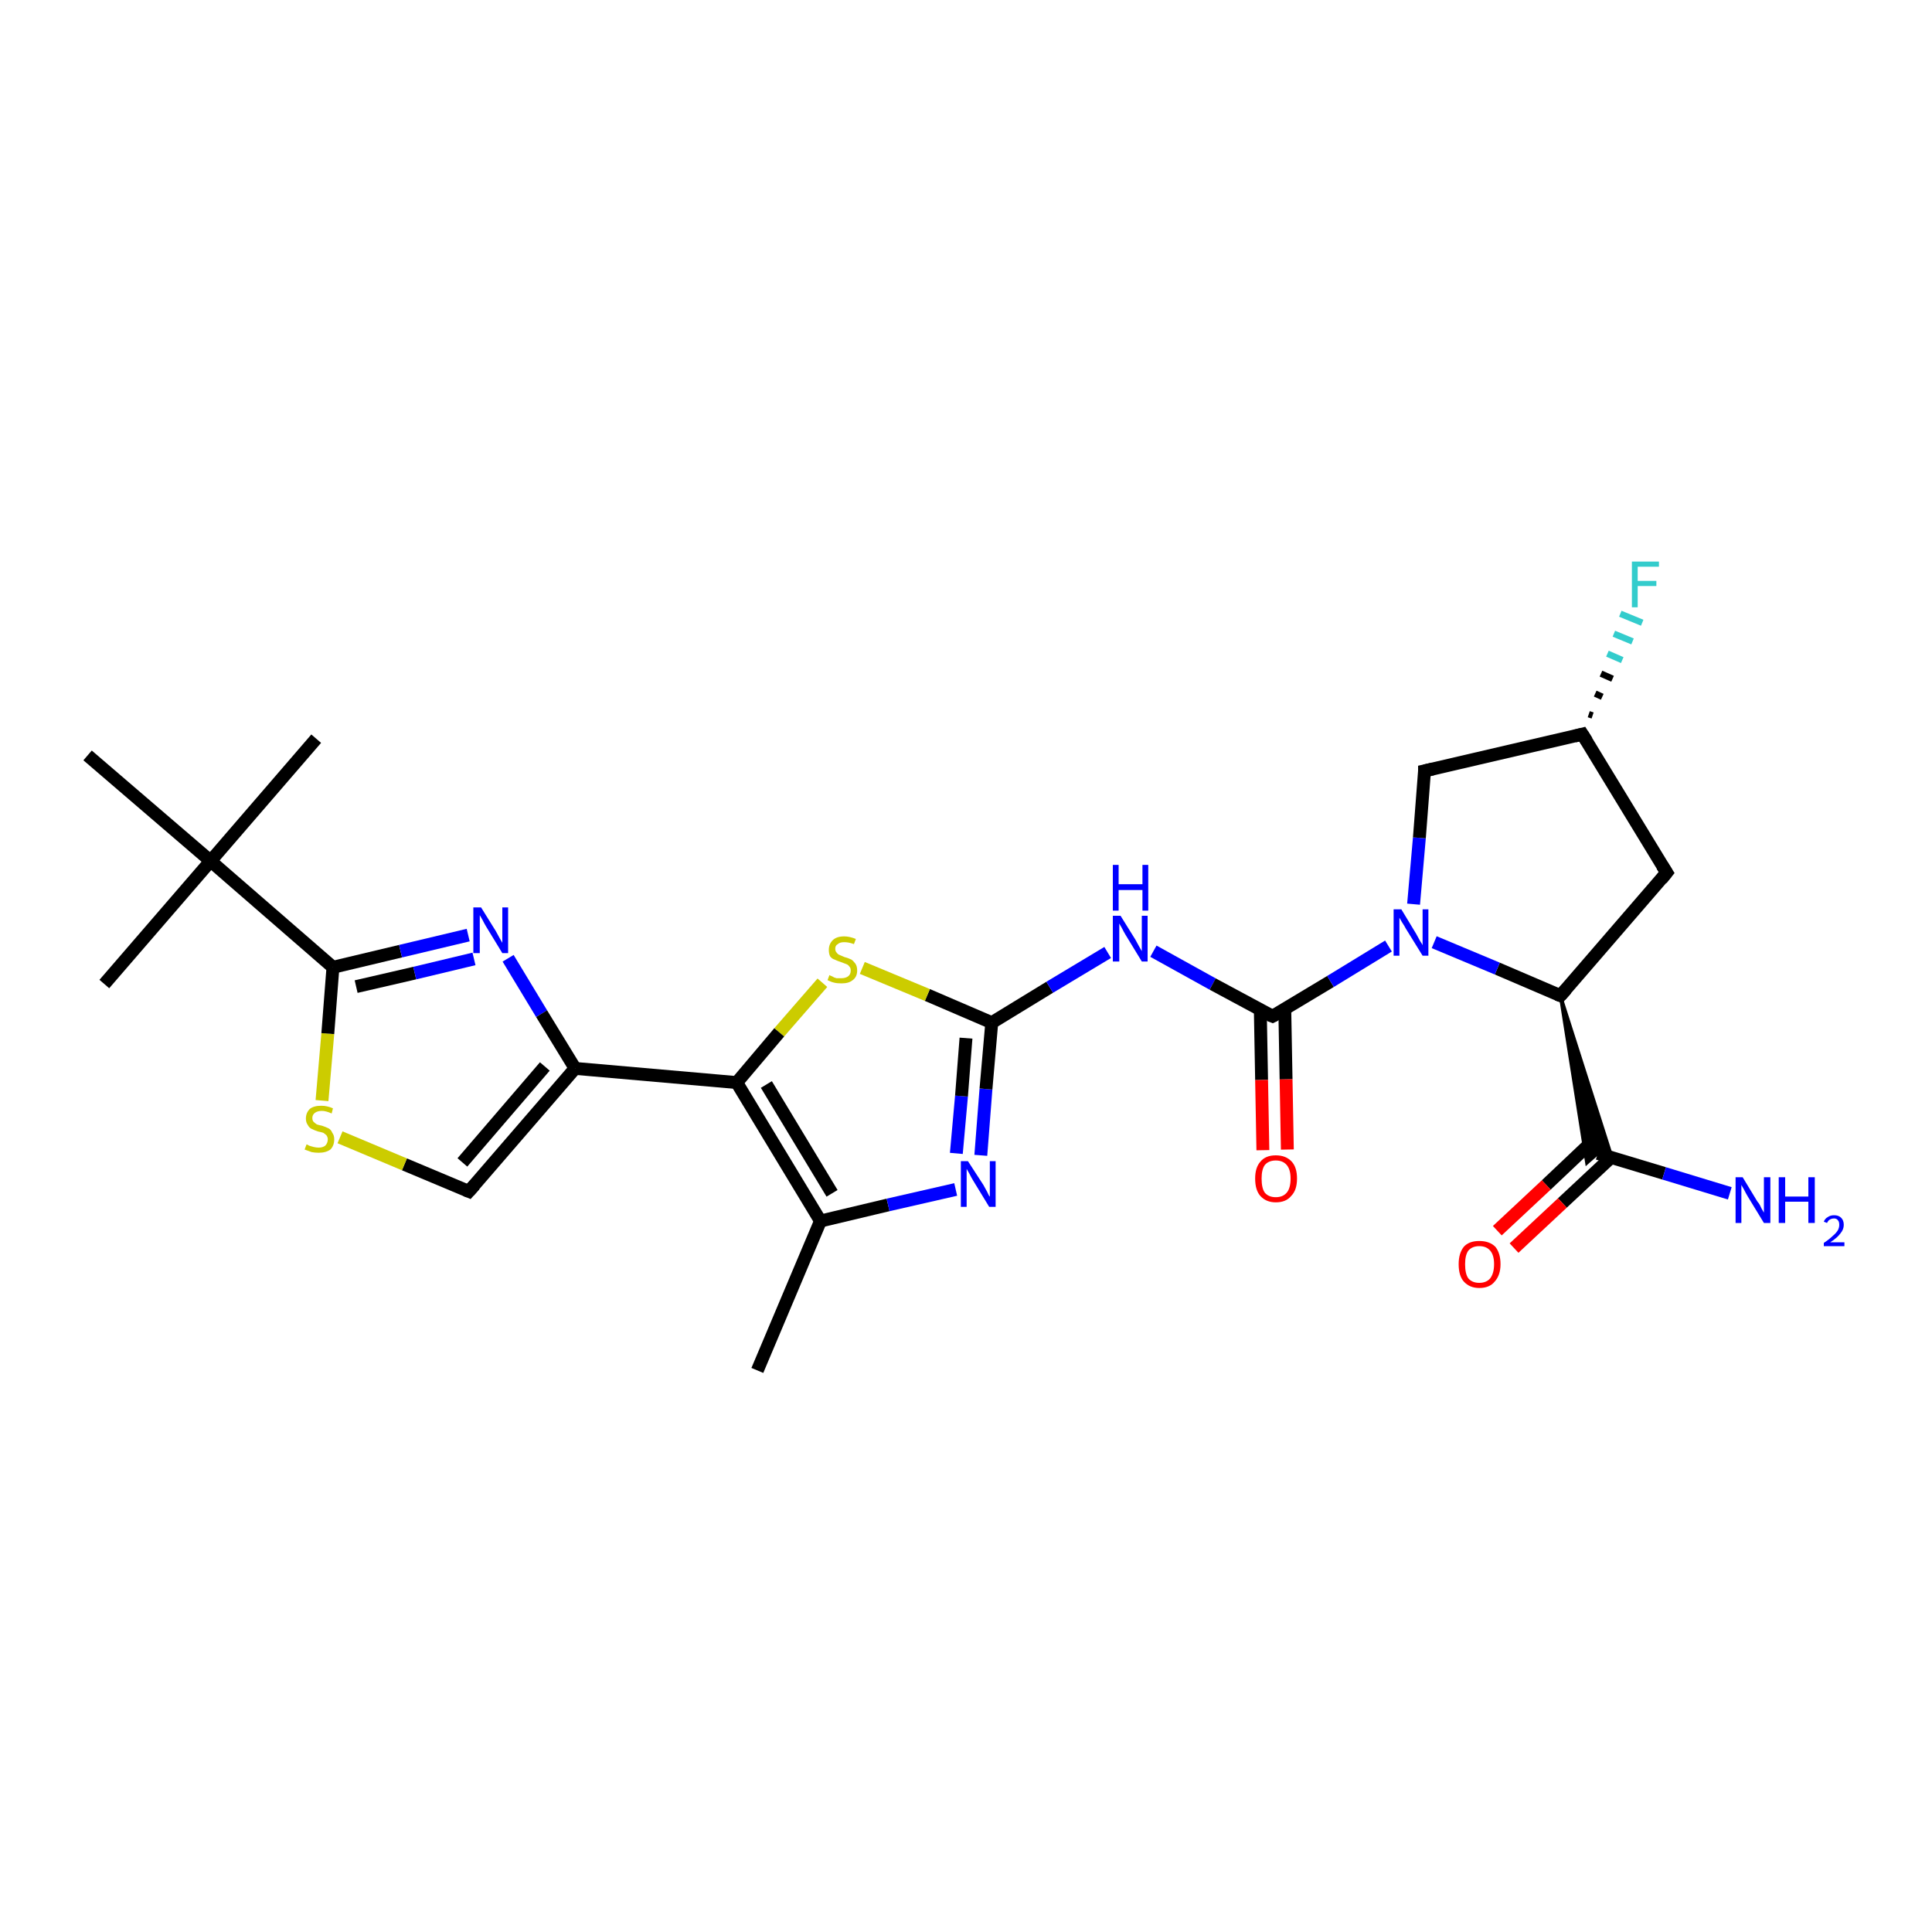 <?xml version='1.0' encoding='iso-8859-1'?>
<svg version='1.1' baseProfile='full'
              xmlns='http://www.w3.org/2000/svg'
                      xmlns:rdkit='http://www.rdkit.org/xml'
                      xmlns:xlink='http://www.w3.org/1999/xlink'
                  xml:space='preserve'
width='300px' height='300px' viewBox='0 0 300 300'>
<!-- END OF HEADER -->
<rect style='opacity:1.0;fill:#FFFFFF;stroke:none' width='300.0' height='300.0' x='0.0' y='0.0'> </rect>
<path class='bond-0 atom-0 atom-1' d='M 117.6,212.8 L 127.4,189.6' style='fill:none;fill-rule:evenodd;stroke:#000000;stroke-width:2.0px;stroke-linecap:butt;stroke-linejoin:miter;stroke-opacity:1' />
<path class='bond-1 atom-1 atom-2' d='M 127.4,189.6 L 137.9,187.1' style='fill:none;fill-rule:evenodd;stroke:#000000;stroke-width:2.0px;stroke-linecap:butt;stroke-linejoin:miter;stroke-opacity:1' />
<path class='bond-1 atom-1 atom-2' d='M 137.9,187.1 L 148.4,184.7' style='fill:none;fill-rule:evenodd;stroke:#0000FF;stroke-width:2.0px;stroke-linecap:butt;stroke-linejoin:miter;stroke-opacity:1' />
<path class='bond-2 atom-2 atom-3' d='M 152.3,179.4 L 153.1,169.1' style='fill:none;fill-rule:evenodd;stroke:#0000FF;stroke-width:2.0px;stroke-linecap:butt;stroke-linejoin:miter;stroke-opacity:1' />
<path class='bond-2 atom-2 atom-3' d='M 153.1,169.1 L 154.0,158.8' style='fill:none;fill-rule:evenodd;stroke:#000000;stroke-width:2.0px;stroke-linecap:butt;stroke-linejoin:miter;stroke-opacity:1' />
<path class='bond-2 atom-2 atom-3' d='M 148.5,179.1 L 149.3,170.2' style='fill:none;fill-rule:evenodd;stroke:#0000FF;stroke-width:2.0px;stroke-linecap:butt;stroke-linejoin:miter;stroke-opacity:1' />
<path class='bond-2 atom-2 atom-3' d='M 149.3,170.2 L 150.0,161.2' style='fill:none;fill-rule:evenodd;stroke:#000000;stroke-width:2.0px;stroke-linecap:butt;stroke-linejoin:miter;stroke-opacity:1' />
<path class='bond-3 atom-3 atom-4' d='M 154.0,158.8 L 163.0,153.3' style='fill:none;fill-rule:evenodd;stroke:#000000;stroke-width:2.0px;stroke-linecap:butt;stroke-linejoin:miter;stroke-opacity:1' />
<path class='bond-3 atom-3 atom-4' d='M 163.0,153.3 L 172.0,147.9' style='fill:none;fill-rule:evenodd;stroke:#0000FF;stroke-width:2.0px;stroke-linecap:butt;stroke-linejoin:miter;stroke-opacity:1' />
<path class='bond-4 atom-4 atom-5' d='M 179.1,147.7 L 188.3,152.8' style='fill:none;fill-rule:evenodd;stroke:#0000FF;stroke-width:2.0px;stroke-linecap:butt;stroke-linejoin:miter;stroke-opacity:1' />
<path class='bond-4 atom-4 atom-5' d='M 188.3,152.8 L 197.6,157.8' style='fill:none;fill-rule:evenodd;stroke:#000000;stroke-width:2.0px;stroke-linecap:butt;stroke-linejoin:miter;stroke-opacity:1' />
<path class='bond-5 atom-5 atom-6' d='M 195.7,156.8 L 195.9,167.7' style='fill:none;fill-rule:evenodd;stroke:#000000;stroke-width:2.0px;stroke-linecap:butt;stroke-linejoin:miter;stroke-opacity:1' />
<path class='bond-5 atom-5 atom-6' d='M 195.9,167.7 L 196.1,178.6' style='fill:none;fill-rule:evenodd;stroke:#FF0000;stroke-width:2.0px;stroke-linecap:butt;stroke-linejoin:miter;stroke-opacity:1' />
<path class='bond-5 atom-5 atom-6' d='M 199.5,156.7 L 199.7,167.6' style='fill:none;fill-rule:evenodd;stroke:#000000;stroke-width:2.0px;stroke-linecap:butt;stroke-linejoin:miter;stroke-opacity:1' />
<path class='bond-5 atom-5 atom-6' d='M 199.7,167.6 L 199.9,178.5' style='fill:none;fill-rule:evenodd;stroke:#FF0000;stroke-width:2.0px;stroke-linecap:butt;stroke-linejoin:miter;stroke-opacity:1' />
<path class='bond-6 atom-5 atom-7' d='M 197.6,157.8 L 206.6,152.4' style='fill:none;fill-rule:evenodd;stroke:#000000;stroke-width:2.0px;stroke-linecap:butt;stroke-linejoin:miter;stroke-opacity:1' />
<path class='bond-6 atom-5 atom-7' d='M 206.6,152.4 L 215.6,146.9' style='fill:none;fill-rule:evenodd;stroke:#0000FF;stroke-width:2.0px;stroke-linecap:butt;stroke-linejoin:miter;stroke-opacity:1' />
<path class='bond-7 atom-7 atom-8' d='M 219.5,140.4 L 220.4,130.1' style='fill:none;fill-rule:evenodd;stroke:#0000FF;stroke-width:2.0px;stroke-linecap:butt;stroke-linejoin:miter;stroke-opacity:1' />
<path class='bond-7 atom-7 atom-8' d='M 220.4,130.1 L 221.2,119.7' style='fill:none;fill-rule:evenodd;stroke:#000000;stroke-width:2.0px;stroke-linecap:butt;stroke-linejoin:miter;stroke-opacity:1' />
<path class='bond-8 atom-8 atom-9' d='M 221.2,119.7 L 245.7,114.0' style='fill:none;fill-rule:evenodd;stroke:#000000;stroke-width:2.0px;stroke-linecap:butt;stroke-linejoin:miter;stroke-opacity:1' />
<path class='bond-9 atom-9 atom-10' d='M 246.7,110.9 L 247.3,111.1' style='fill:none;fill-rule:evenodd;stroke:#000000;stroke-width:1.0px;stroke-linecap:butt;stroke-linejoin:miter;stroke-opacity:1' />
<path class='bond-9 atom-9 atom-10' d='M 247.7,107.7 L 248.8,108.2' style='fill:none;fill-rule:evenodd;stroke:#000000;stroke-width:1.0px;stroke-linecap:butt;stroke-linejoin:miter;stroke-opacity:1' />
<path class='bond-9 atom-9 atom-10' d='M 248.6,104.6 L 250.4,105.4' style='fill:none;fill-rule:evenodd;stroke:#000000;stroke-width:1.0px;stroke-linecap:butt;stroke-linejoin:miter;stroke-opacity:1' />
<path class='bond-9 atom-9 atom-10' d='M 249.6,101.5 L 251.9,102.5' style='fill:none;fill-rule:evenodd;stroke:#33CCCC;stroke-width:1.0px;stroke-linecap:butt;stroke-linejoin:miter;stroke-opacity:1' />
<path class='bond-9 atom-9 atom-10' d='M 250.6,98.4 L 253.5,99.6' style='fill:none;fill-rule:evenodd;stroke:#33CCCC;stroke-width:1.0px;stroke-linecap:butt;stroke-linejoin:miter;stroke-opacity:1' />
<path class='bond-9 atom-9 atom-10' d='M 251.6,95.3 L 255.0,96.7' style='fill:none;fill-rule:evenodd;stroke:#33CCCC;stroke-width:1.0px;stroke-linecap:butt;stroke-linejoin:miter;stroke-opacity:1' />
<path class='bond-10 atom-9 atom-11' d='M 245.7,114.0 L 258.8,135.5' style='fill:none;fill-rule:evenodd;stroke:#000000;stroke-width:2.0px;stroke-linecap:butt;stroke-linejoin:miter;stroke-opacity:1' />
<path class='bond-11 atom-11 atom-12' d='M 258.8,135.5 L 242.3,154.6' style='fill:none;fill-rule:evenodd;stroke:#000000;stroke-width:2.0px;stroke-linecap:butt;stroke-linejoin:miter;stroke-opacity:1' />
<path class='bond-12 atom-12 atom-13' d='M 242.3,154.6 L 250.3,179.7 L 248.1,179.1 Z' style='fill:#000000;fill-rule:evenodd;fill-opacity:1;stroke:#000000;stroke-width:0.5px;stroke-linecap:butt;stroke-linejoin:miter;stroke-opacity:1;' />
<path class='bond-12 atom-12 atom-13' d='M 242.3,154.6 L 248.1,179.1 L 246.4,180.6 Z' style='fill:#000000;fill-rule:evenodd;fill-opacity:1;stroke:#000000;stroke-width:0.5px;stroke-linecap:butt;stroke-linejoin:miter;stroke-opacity:1;' />
<path class='bond-13 atom-13 atom-14' d='M 248.1,179.1 L 258.4,182.2' style='fill:none;fill-rule:evenodd;stroke:#000000;stroke-width:2.0px;stroke-linecap:butt;stroke-linejoin:miter;stroke-opacity:1' />
<path class='bond-13 atom-13 atom-14' d='M 258.4,182.2 L 268.6,185.3' style='fill:none;fill-rule:evenodd;stroke:#0000FF;stroke-width:2.0px;stroke-linecap:butt;stroke-linejoin:miter;stroke-opacity:1' />
<path class='bond-14 atom-13 atom-15' d='M 247.6,176.9 L 240.1,184.0' style='fill:none;fill-rule:evenodd;stroke:#000000;stroke-width:2.0px;stroke-linecap:butt;stroke-linejoin:miter;stroke-opacity:1' />
<path class='bond-14 atom-13 atom-15' d='M 240.1,184.0 L 232.5,191.1' style='fill:none;fill-rule:evenodd;stroke:#FF0000;stroke-width:2.0px;stroke-linecap:butt;stroke-linejoin:miter;stroke-opacity:1' />
<path class='bond-14 atom-13 atom-15' d='M 250.2,179.7 L 242.6,186.8' style='fill:none;fill-rule:evenodd;stroke:#000000;stroke-width:2.0px;stroke-linecap:butt;stroke-linejoin:miter;stroke-opacity:1' />
<path class='bond-14 atom-13 atom-15' d='M 242.6,186.8 L 235.1,193.8' style='fill:none;fill-rule:evenodd;stroke:#FF0000;stroke-width:2.0px;stroke-linecap:butt;stroke-linejoin:miter;stroke-opacity:1' />
<path class='bond-15 atom-3 atom-16' d='M 154.0,158.8 L 144.0,154.5' style='fill:none;fill-rule:evenodd;stroke:#000000;stroke-width:2.0px;stroke-linecap:butt;stroke-linejoin:miter;stroke-opacity:1' />
<path class='bond-15 atom-3 atom-16' d='M 144.0,154.5 L 133.9,150.3' style='fill:none;fill-rule:evenodd;stroke:#CCCC00;stroke-width:2.0px;stroke-linecap:butt;stroke-linejoin:miter;stroke-opacity:1' />
<path class='bond-16 atom-16 atom-17' d='M 127.7,152.6 L 121.0,160.3' style='fill:none;fill-rule:evenodd;stroke:#CCCC00;stroke-width:2.0px;stroke-linecap:butt;stroke-linejoin:miter;stroke-opacity:1' />
<path class='bond-16 atom-16 atom-17' d='M 121.0,160.3 L 114.4,168.1' style='fill:none;fill-rule:evenodd;stroke:#000000;stroke-width:2.0px;stroke-linecap:butt;stroke-linejoin:miter;stroke-opacity:1' />
<path class='bond-17 atom-17 atom-18' d='M 114.4,168.1 L 89.3,165.9' style='fill:none;fill-rule:evenodd;stroke:#000000;stroke-width:2.0px;stroke-linecap:butt;stroke-linejoin:miter;stroke-opacity:1' />
<path class='bond-18 atom-18 atom-19' d='M 89.3,165.9 L 72.8,185.0' style='fill:none;fill-rule:evenodd;stroke:#000000;stroke-width:2.0px;stroke-linecap:butt;stroke-linejoin:miter;stroke-opacity:1' />
<path class='bond-18 atom-18 atom-19' d='M 84.6,165.6 L 71.8,180.5' style='fill:none;fill-rule:evenodd;stroke:#000000;stroke-width:2.0px;stroke-linecap:butt;stroke-linejoin:miter;stroke-opacity:1' />
<path class='bond-19 atom-19 atom-20' d='M 72.8,185.0 L 62.8,180.8' style='fill:none;fill-rule:evenodd;stroke:#000000;stroke-width:2.0px;stroke-linecap:butt;stroke-linejoin:miter;stroke-opacity:1' />
<path class='bond-19 atom-19 atom-20' d='M 62.8,180.8 L 52.8,176.6' style='fill:none;fill-rule:evenodd;stroke:#CCCC00;stroke-width:2.0px;stroke-linecap:butt;stroke-linejoin:miter;stroke-opacity:1' />
<path class='bond-20 atom-20 atom-21' d='M 50.0,170.9 L 50.9,160.5' style='fill:none;fill-rule:evenodd;stroke:#CCCC00;stroke-width:2.0px;stroke-linecap:butt;stroke-linejoin:miter;stroke-opacity:1' />
<path class='bond-20 atom-20 atom-21' d='M 50.9,160.5 L 51.7,150.2' style='fill:none;fill-rule:evenodd;stroke:#000000;stroke-width:2.0px;stroke-linecap:butt;stroke-linejoin:miter;stroke-opacity:1' />
<path class='bond-21 atom-21 atom-22' d='M 51.7,150.2 L 62.2,147.7' style='fill:none;fill-rule:evenodd;stroke:#000000;stroke-width:2.0px;stroke-linecap:butt;stroke-linejoin:miter;stroke-opacity:1' />
<path class='bond-21 atom-21 atom-22' d='M 62.2,147.7 L 72.7,145.2' style='fill:none;fill-rule:evenodd;stroke:#0000FF;stroke-width:2.0px;stroke-linecap:butt;stroke-linejoin:miter;stroke-opacity:1' />
<path class='bond-21 atom-21 atom-22' d='M 55.3,153.2 L 64.4,151.1' style='fill:none;fill-rule:evenodd;stroke:#000000;stroke-width:2.0px;stroke-linecap:butt;stroke-linejoin:miter;stroke-opacity:1' />
<path class='bond-21 atom-21 atom-22' d='M 64.4,151.1 L 73.6,148.9' style='fill:none;fill-rule:evenodd;stroke:#0000FF;stroke-width:2.0px;stroke-linecap:butt;stroke-linejoin:miter;stroke-opacity:1' />
<path class='bond-22 atom-21 atom-23' d='M 51.7,150.2 L 32.7,133.7' style='fill:none;fill-rule:evenodd;stroke:#000000;stroke-width:2.0px;stroke-linecap:butt;stroke-linejoin:miter;stroke-opacity:1' />
<path class='bond-23 atom-23 atom-24' d='M 32.7,133.7 L 49.1,114.7' style='fill:none;fill-rule:evenodd;stroke:#000000;stroke-width:2.0px;stroke-linecap:butt;stroke-linejoin:miter;stroke-opacity:1' />
<path class='bond-24 atom-23 atom-25' d='M 32.7,133.7 L 16.2,152.8' style='fill:none;fill-rule:evenodd;stroke:#000000;stroke-width:2.0px;stroke-linecap:butt;stroke-linejoin:miter;stroke-opacity:1' />
<path class='bond-25 atom-23 atom-26' d='M 32.7,133.7 L 13.6,117.3' style='fill:none;fill-rule:evenodd;stroke:#000000;stroke-width:2.0px;stroke-linecap:butt;stroke-linejoin:miter;stroke-opacity:1' />
<path class='bond-26 atom-17 atom-1' d='M 114.4,168.1 L 127.4,189.6' style='fill:none;fill-rule:evenodd;stroke:#000000;stroke-width:2.0px;stroke-linecap:butt;stroke-linejoin:miter;stroke-opacity:1' />
<path class='bond-26 atom-17 atom-1' d='M 119.0,168.4 L 129.2,185.3' style='fill:none;fill-rule:evenodd;stroke:#000000;stroke-width:2.0px;stroke-linecap:butt;stroke-linejoin:miter;stroke-opacity:1' />
<path class='bond-27 atom-22 atom-18' d='M 78.9,148.8 L 84.1,157.4' style='fill:none;fill-rule:evenodd;stroke:#0000FF;stroke-width:2.0px;stroke-linecap:butt;stroke-linejoin:miter;stroke-opacity:1' />
<path class='bond-27 atom-22 atom-18' d='M 84.1,157.4 L 89.3,165.9' style='fill:none;fill-rule:evenodd;stroke:#000000;stroke-width:2.0px;stroke-linecap:butt;stroke-linejoin:miter;stroke-opacity:1' />
<path class='bond-28 atom-12 atom-7' d='M 242.3,154.6 L 232.5,150.4' style='fill:none;fill-rule:evenodd;stroke:#000000;stroke-width:2.0px;stroke-linecap:butt;stroke-linejoin:miter;stroke-opacity:1' />
<path class='bond-28 atom-12 atom-7' d='M 232.5,150.4 L 222.7,146.3' style='fill:none;fill-rule:evenodd;stroke:#0000FF;stroke-width:2.0px;stroke-linecap:butt;stroke-linejoin:miter;stroke-opacity:1' />
<path d='M 197.1,157.6 L 197.6,157.8 L 198.0,157.6' style='fill:none;stroke:#000000;stroke-width:2.0px;stroke-linecap:butt;stroke-linejoin:miter;stroke-opacity:1;' />
<path d='M 221.2,120.2 L 221.2,119.7 L 222.5,119.4' style='fill:none;stroke:#000000;stroke-width:2.0px;stroke-linecap:butt;stroke-linejoin:miter;stroke-opacity:1;' />
<path d='M 244.5,114.3 L 245.7,114.0 L 246.4,115.1' style='fill:none;stroke:#000000;stroke-width:2.0px;stroke-linecap:butt;stroke-linejoin:miter;stroke-opacity:1;' />
<path d='M 258.1,134.4 L 258.8,135.5 L 258.0,136.5' style='fill:none;stroke:#000000;stroke-width:2.0px;stroke-linecap:butt;stroke-linejoin:miter;stroke-opacity:1;' />
<path d='M 243.2,153.6 L 242.3,154.6 L 241.8,154.4' style='fill:none;stroke:#000000;stroke-width:2.0px;stroke-linecap:butt;stroke-linejoin:miter;stroke-opacity:1;' />
<path d='M 73.7,184.0 L 72.8,185.0 L 72.3,184.8' style='fill:none;stroke:#000000;stroke-width:2.0px;stroke-linecap:butt;stroke-linejoin:miter;stroke-opacity:1;' />
<path class='atom-2' d='M 150.3 180.3
L 152.7 184.0
Q 152.9 184.4, 153.3 185.1
Q 153.6 185.8, 153.7 185.8
L 153.7 180.3
L 154.6 180.3
L 154.6 187.4
L 153.6 187.4
L 151.1 183.3
Q 150.8 182.8, 150.5 182.2
Q 150.2 181.7, 150.1 181.5
L 150.1 187.4
L 149.2 187.4
L 149.2 180.3
L 150.3 180.3
' fill='#0000FF'/>
<path class='atom-4' d='M 174.0 142.2
L 176.3 145.9
Q 176.5 146.3, 176.9 147.0
Q 177.3 147.7, 177.3 147.7
L 177.3 142.2
L 178.2 142.2
L 178.2 149.3
L 177.3 149.3
L 174.8 145.2
Q 174.5 144.7, 174.2 144.1
Q 173.9 143.6, 173.8 143.4
L 173.8 149.3
L 172.8 149.3
L 172.8 142.2
L 174.0 142.2
' fill='#0000FF'/>
<path class='atom-4' d='M 172.8 134.3
L 173.7 134.3
L 173.7 137.3
L 177.4 137.3
L 177.4 134.3
L 178.3 134.3
L 178.3 141.4
L 177.4 141.4
L 177.4 138.2
L 173.7 138.2
L 173.7 141.4
L 172.8 141.4
L 172.8 134.3
' fill='#0000FF'/>
<path class='atom-6' d='M 194.9 183.0
Q 194.9 181.3, 195.7 180.4
Q 196.5 179.4, 198.1 179.4
Q 199.7 179.4, 200.6 180.4
Q 201.4 181.3, 201.4 183.0
Q 201.4 184.8, 200.5 185.7
Q 199.7 186.7, 198.1 186.7
Q 196.6 186.7, 195.7 185.7
Q 194.9 184.8, 194.9 183.0
M 198.1 185.9
Q 199.2 185.9, 199.8 185.2
Q 200.4 184.5, 200.4 183.0
Q 200.4 181.6, 199.8 180.9
Q 199.2 180.2, 198.1 180.2
Q 197.0 180.2, 196.4 180.9
Q 195.9 181.6, 195.9 183.0
Q 195.9 184.5, 196.4 185.2
Q 197.0 185.9, 198.1 185.9
' fill='#FF0000'/>
<path class='atom-7' d='M 217.6 141.2
L 219.9 145.0
Q 220.1 145.4, 220.5 146.1
Q 220.9 146.7, 220.9 146.8
L 220.9 141.2
L 221.8 141.2
L 221.8 148.4
L 220.9 148.4
L 218.3 144.2
Q 218.1 143.8, 217.7 143.2
Q 217.4 142.7, 217.3 142.5
L 217.3 148.4
L 216.4 148.4
L 216.4 141.2
L 217.6 141.2
' fill='#0000FF'/>
<path class='atom-10' d='M 253.4 87.2
L 257.6 87.2
L 257.6 88.0
L 254.3 88.0
L 254.3 90.2
L 257.2 90.2
L 257.2 91.0
L 254.3 91.0
L 254.3 94.3
L 253.4 94.3
L 253.4 87.2
' fill='#33CCCC'/>
<path class='atom-14' d='M 270.6 182.8
L 272.9 186.6
Q 273.2 186.9, 273.5 187.6
Q 273.9 188.3, 273.9 188.3
L 273.9 182.8
L 274.9 182.8
L 274.9 189.9
L 273.9 189.9
L 271.4 185.8
Q 271.1 185.3, 270.8 184.7
Q 270.5 184.2, 270.4 184.0
L 270.4 189.9
L 269.5 189.9
L 269.5 182.8
L 270.6 182.8
' fill='#0000FF'/>
<path class='atom-14' d='M 276.2 182.8
L 277.2 182.8
L 277.2 185.8
L 280.8 185.8
L 280.8 182.8
L 281.8 182.8
L 281.8 189.9
L 280.8 189.9
L 280.8 186.6
L 277.2 186.6
L 277.2 189.9
L 276.2 189.9
L 276.2 182.8
' fill='#0000FF'/>
<path class='atom-14' d='M 283.2 189.7
Q 283.4 189.2, 283.8 189.0
Q 284.2 188.7, 284.8 188.7
Q 285.5 188.7, 285.9 189.1
Q 286.3 189.5, 286.3 190.2
Q 286.3 190.9, 285.8 191.5
Q 285.3 192.2, 284.2 192.9
L 286.4 192.9
L 286.4 193.5
L 283.2 193.5
L 283.2 193.0
Q 284.1 192.4, 284.6 191.9
Q 285.1 191.5, 285.4 191.0
Q 285.6 190.6, 285.6 190.2
Q 285.6 189.7, 285.4 189.5
Q 285.2 189.2, 284.8 189.2
Q 284.4 189.2, 284.1 189.4
Q 283.9 189.5, 283.7 189.9
L 283.2 189.7
' fill='#0000FF'/>
<path class='atom-15' d='M 226.5 196.3
Q 226.5 194.6, 227.3 193.6
Q 228.1 192.7, 229.7 192.7
Q 231.3 192.7, 232.2 193.6
Q 233.0 194.6, 233.0 196.3
Q 233.0 198.0, 232.1 199.0
Q 231.3 200.0, 229.7 200.0
Q 228.2 200.0, 227.3 199.0
Q 226.5 198.1, 226.5 196.3
M 229.7 199.2
Q 230.8 199.2, 231.4 198.5
Q 232.0 197.7, 232.0 196.3
Q 232.0 194.9, 231.4 194.2
Q 230.8 193.5, 229.7 193.5
Q 228.6 193.5, 228.0 194.2
Q 227.5 194.9, 227.5 196.3
Q 227.5 197.8, 228.0 198.5
Q 228.6 199.2, 229.7 199.2
' fill='#FF0000'/>
<path class='atom-16' d='M 128.8 151.4
Q 128.9 151.5, 129.2 151.6
Q 129.5 151.8, 129.9 151.9
Q 130.3 151.9, 130.6 151.9
Q 131.3 151.9, 131.7 151.6
Q 132.1 151.3, 132.1 150.7
Q 132.1 150.3, 131.9 150.1
Q 131.7 149.8, 131.4 149.7
Q 131.1 149.6, 130.6 149.4
Q 130.0 149.2, 129.6 149.0
Q 129.2 148.9, 128.9 148.5
Q 128.7 148.1, 128.7 147.5
Q 128.7 146.6, 129.3 146.0
Q 129.9 145.4, 131.1 145.4
Q 131.9 145.4, 132.9 145.8
L 132.6 146.6
Q 131.8 146.3, 131.1 146.3
Q 130.4 146.3, 130.1 146.6
Q 129.7 146.8, 129.7 147.3
Q 129.7 147.7, 129.9 147.9
Q 130.1 148.2, 130.4 148.3
Q 130.6 148.4, 131.1 148.6
Q 131.8 148.8, 132.2 149.0
Q 132.5 149.2, 132.8 149.6
Q 133.1 150.0, 133.1 150.7
Q 133.1 151.7, 132.4 152.2
Q 131.8 152.7, 130.7 152.7
Q 130.0 152.7, 129.6 152.6
Q 129.1 152.5, 128.5 152.2
L 128.8 151.4
' fill='#CCCC00'/>
<path class='atom-20' d='M 47.6 177.7
Q 47.7 177.7, 48.0 177.9
Q 48.4 178.0, 48.7 178.1
Q 49.1 178.2, 49.5 178.2
Q 50.1 178.2, 50.5 177.9
Q 50.9 177.5, 50.9 176.9
Q 50.9 176.6, 50.7 176.3
Q 50.5 176.1, 50.2 175.9
Q 49.9 175.8, 49.4 175.7
Q 48.8 175.5, 48.4 175.3
Q 48.0 175.1, 47.8 174.7
Q 47.5 174.3, 47.5 173.7
Q 47.5 172.8, 48.1 172.2
Q 48.7 171.7, 49.9 171.7
Q 50.8 171.7, 51.7 172.1
L 51.5 172.9
Q 50.6 172.5, 50.0 172.5
Q 49.3 172.5, 48.9 172.8
Q 48.5 173.1, 48.5 173.6
Q 48.5 174.0, 48.7 174.2
Q 48.9 174.4, 49.2 174.6
Q 49.5 174.7, 50.0 174.8
Q 50.6 175.0, 51.0 175.2
Q 51.4 175.4, 51.6 175.9
Q 51.9 176.3, 51.9 176.9
Q 51.9 177.9, 51.3 178.5
Q 50.6 179.0, 49.5 179.0
Q 48.9 179.0, 48.4 178.9
Q 47.9 178.7, 47.3 178.5
L 47.6 177.7
' fill='#CCCC00'/>
<path class='atom-22' d='M 74.7 140.9
L 77.0 144.6
Q 77.2 145.0, 77.6 145.7
Q 78.0 146.4, 78.0 146.4
L 78.0 140.9
L 78.9 140.9
L 78.9 148.0
L 78.0 148.0
L 75.5 143.9
Q 75.2 143.4, 74.9 142.8
Q 74.6 142.3, 74.5 142.1
L 74.5 148.0
L 73.5 148.0
L 73.5 140.9
L 74.7 140.9
' fill='#0000FF'/>
</svg>
